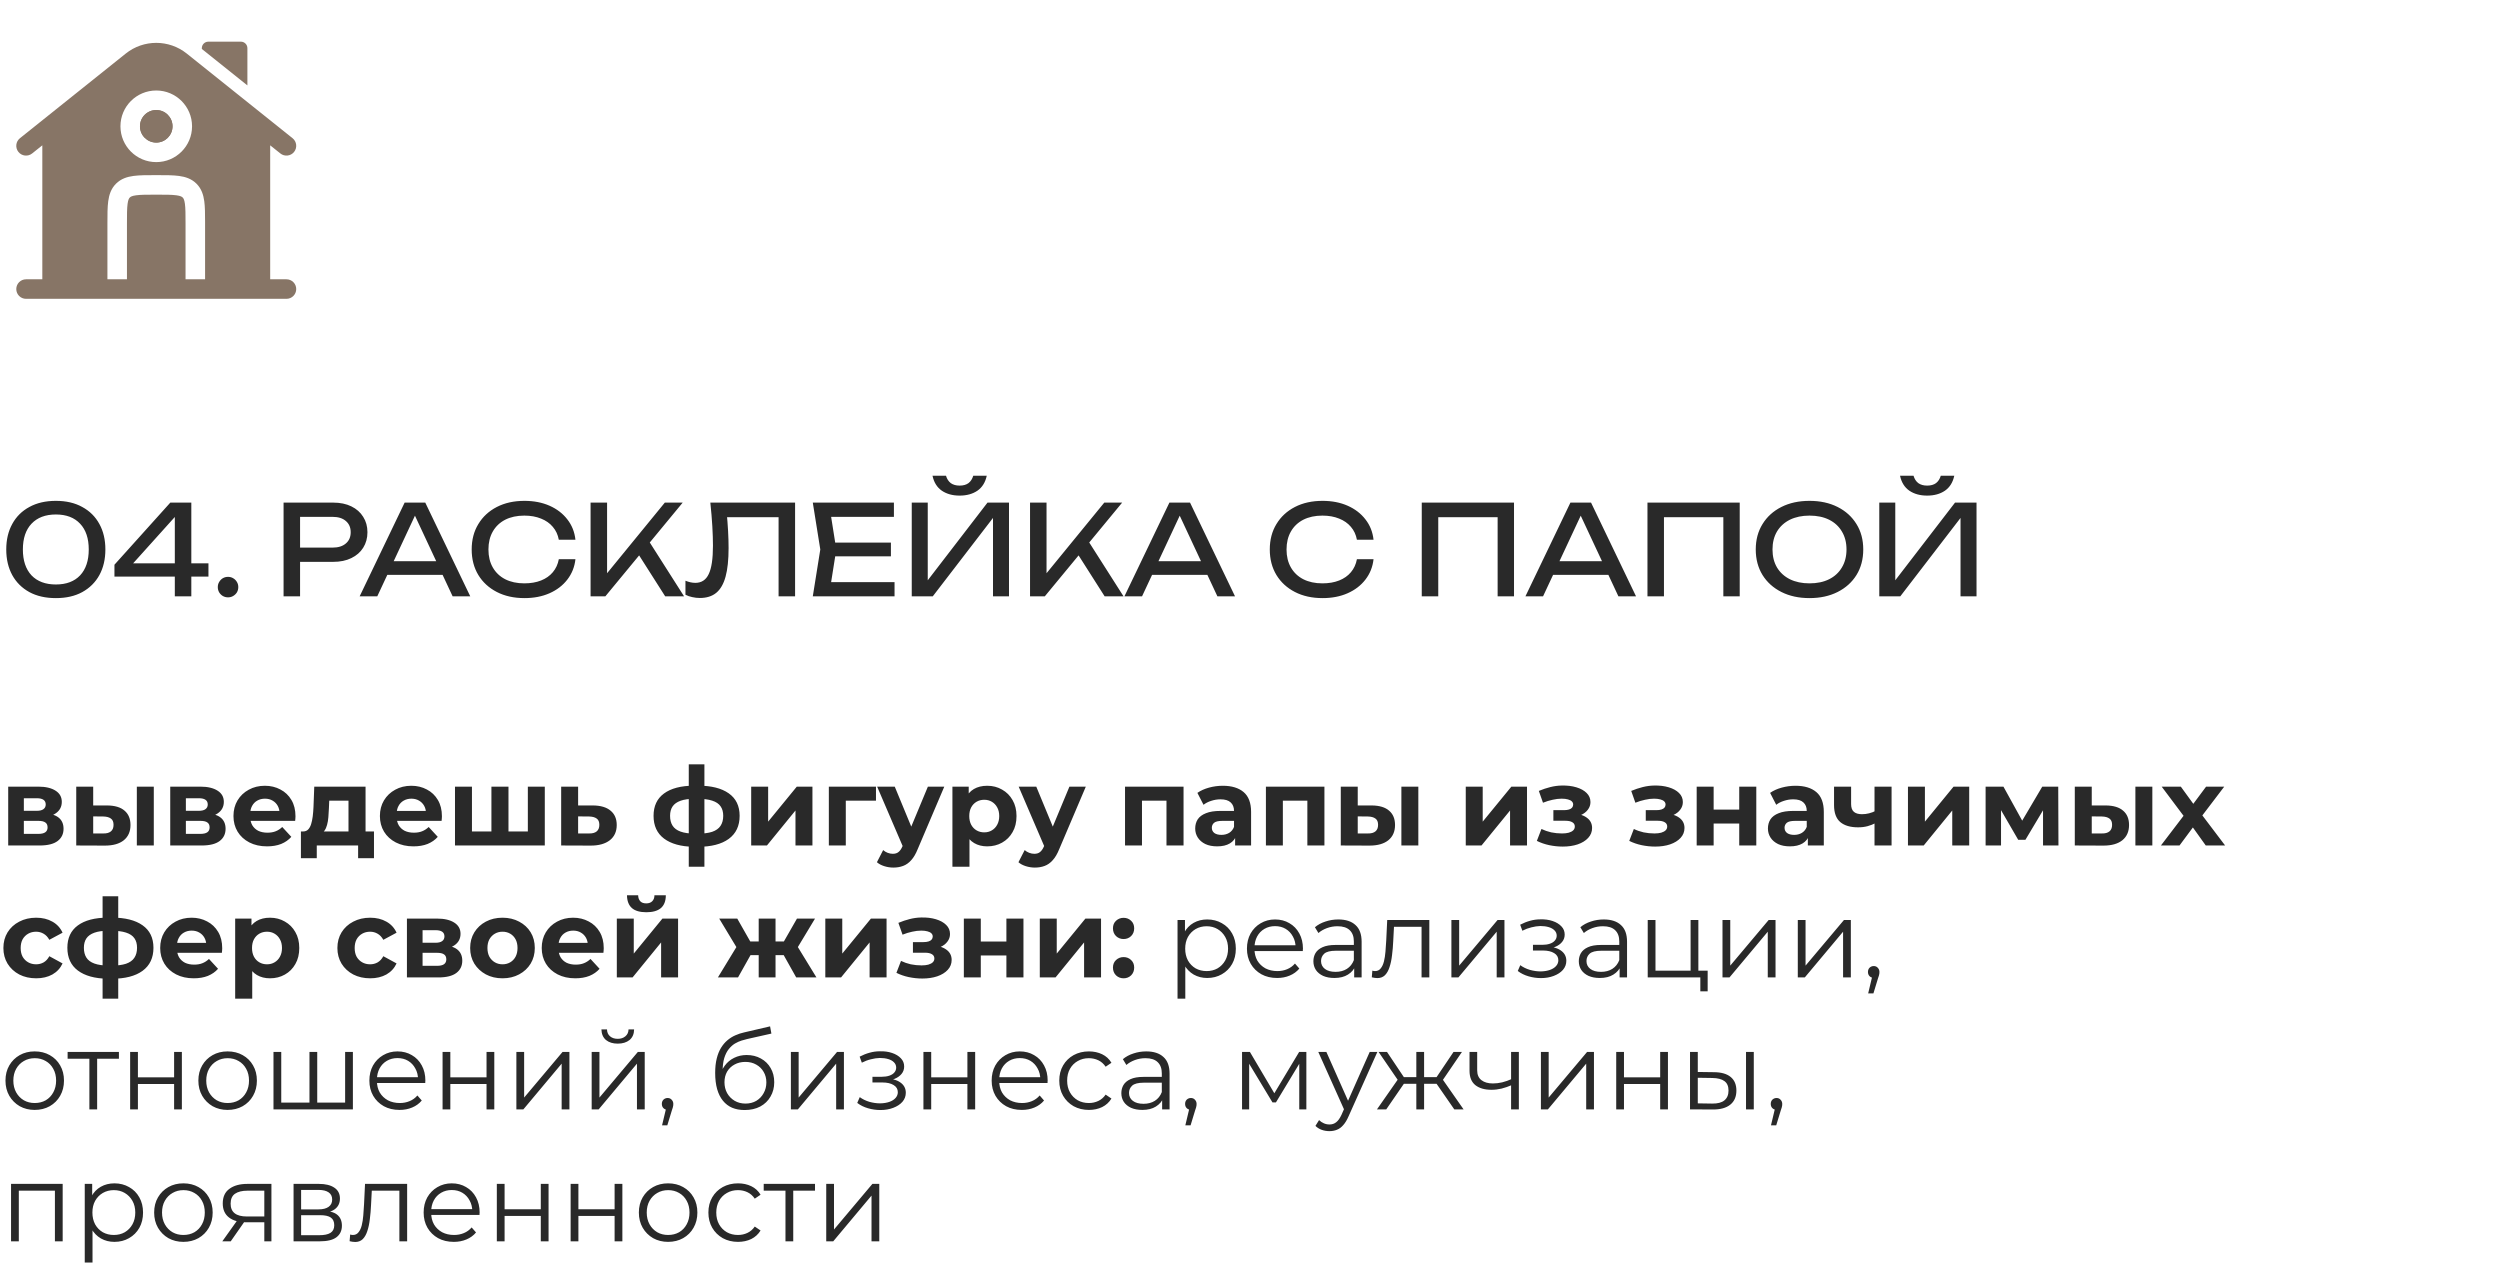 <?xml version="1.0" encoding="UTF-8"?> <svg xmlns="http://www.w3.org/2000/svg" width="360" height="183" viewBox="0 0 360 183" fill="none"><path d="M34.688 6H30C29.482 6 29.063 6.42 29.063 6.938V7.048L35.625 12.298V6.938C35.625 6.42 35.205 6 34.688 6Z" fill="#877566"></path><path fill-rule="evenodd" clip-rule="evenodd" d="M20.156 18.188C20.156 16.893 21.206 15.844 22.5 15.844C23.794 15.844 24.844 16.893 24.844 18.188C24.844 19.482 23.794 20.531 22.5 20.531C21.206 20.531 20.156 19.482 20.156 18.188Z" fill="#877566"></path><path fill-rule="evenodd" clip-rule="evenodd" d="M38.906 20.926L40.372 22.098C40.978 22.583 41.863 22.485 42.348 21.878C42.833 21.272 42.735 20.387 42.129 19.902L26.892 7.713C24.325 5.659 20.676 5.659 18.108 7.713L2.872 19.902C2.265 20.387 2.167 21.272 2.652 21.878C3.137 22.485 4.022 22.583 4.629 22.098L6.094 20.926V40.219H3.75C2.973 40.219 2.344 40.848 2.344 41.625C2.344 42.402 2.973 43.031 3.75 43.031H41.25C42.027 43.031 42.656 42.402 42.656 41.625C42.656 40.848 42.027 40.219 41.25 40.219H38.906V20.926ZM17.344 18.188C17.344 15.34 19.652 13.031 22.5 13.031C25.348 13.031 27.656 15.34 27.656 18.188C27.656 21.035 25.348 23.344 22.5 23.344C19.652 23.344 17.344 21.035 17.344 18.188ZM22.593 25.219C23.839 25.219 24.913 25.219 25.774 25.334C26.695 25.458 27.579 25.738 28.296 26.454C29.012 27.171 29.292 28.055 29.416 28.977C29.524 29.783 29.531 30.777 29.531 31.926C29.531 32.002 29.531 32.08 29.531 32.157L29.531 40.219H26.719V32.25C26.719 30.884 26.716 30.002 26.628 29.351C26.546 28.741 26.414 28.55 26.307 28.443C26.2 28.336 26.009 28.204 25.399 28.122C24.748 28.034 23.866 28.031 22.5 28.031C21.134 28.031 20.252 28.034 19.601 28.122C18.991 28.204 18.8 28.336 18.693 28.443C18.586 28.55 18.454 28.741 18.372 29.351C18.284 30.002 18.281 30.884 18.281 32.25V40.219H15.469L15.469 32.157C15.469 30.911 15.469 29.837 15.584 28.977C15.708 28.055 15.988 27.171 16.704 26.454C17.421 25.738 18.305 25.458 19.227 25.334C20.087 25.219 21.161 25.219 22.407 25.219H22.593Z" fill="#877566"></path><path fill-rule="evenodd" clip-rule="evenodd" d="M20.156 18.188C20.156 16.893 21.206 15.844 22.5 15.844C23.794 15.844 24.844 16.893 24.844 18.188C24.844 19.482 23.794 20.531 22.5 20.531C21.206 20.531 20.156 19.482 20.156 18.188Z" fill="#877566"></path><path d="M8.046 86.127C6.57 86.127 5.298 85.839 4.23 85.263C3.162 84.675 2.34 83.859 1.764 82.815C1.188 81.759 0.9 80.529 0.9 79.125C0.9 77.721 1.188 76.497 1.764 75.453C2.34 74.397 3.162 73.581 4.23 73.005C5.298 72.417 6.57 72.123 8.046 72.123C9.522 72.123 10.788 72.417 11.844 73.005C12.912 73.581 13.734 74.397 14.31 75.453C14.886 76.497 15.174 77.721 15.174 79.125C15.174 80.529 14.886 81.759 14.31 82.815C13.734 83.859 12.912 84.675 11.844 85.263C10.788 85.839 9.522 86.127 8.046 86.127ZM8.046 84.165C9.546 84.165 10.71 83.727 11.538 82.851C12.366 81.963 12.78 80.721 12.78 79.125C12.78 77.529 12.366 76.293 11.538 75.417C10.71 74.529 9.546 74.085 8.046 74.085C6.546 74.085 5.376 74.529 4.536 75.417C3.708 76.293 3.294 77.529 3.294 79.125C3.294 80.721 3.708 81.963 4.536 82.851C5.376 83.727 6.546 84.165 8.046 84.165ZM27.55 72.375V85.875H25.174V73.365H26.146L18.406 81.969L18.352 81.123H30.017V83.031H16.48V81.321L24.526 72.375H27.55ZM32.838 86.019C32.562 86.019 32.31 85.953 32.082 85.821C31.866 85.689 31.692 85.515 31.56 85.299C31.428 85.071 31.362 84.819 31.362 84.543C31.362 84.267 31.428 84.021 31.56 83.805C31.692 83.577 31.866 83.397 32.082 83.265C32.31 83.133 32.562 83.067 32.838 83.067C33.114 83.067 33.36 83.133 33.576 83.265C33.804 83.397 33.984 83.577 34.116 83.805C34.248 84.021 34.314 84.267 34.314 84.543C34.314 84.819 34.248 85.071 34.116 85.299C33.984 85.515 33.804 85.689 33.576 85.821C33.36 85.953 33.114 86.019 32.838 86.019ZM47.98 72.375C48.988 72.375 49.858 72.555 50.59 72.915C51.334 73.275 51.904 73.779 52.3 74.427C52.708 75.063 52.912 75.801 52.912 76.641C52.912 77.481 52.708 78.225 52.3 78.873C51.904 79.509 51.334 80.007 50.59 80.367C49.858 80.727 48.988 80.907 47.98 80.907H41.914V78.855H47.89C48.706 78.855 49.342 78.657 49.798 78.261C50.266 77.865 50.5 77.325 50.5 76.641C50.5 75.957 50.266 75.417 49.798 75.021C49.342 74.625 48.706 74.427 47.89 74.427H42.148L43.21 73.239V85.875H40.834V72.375H47.98ZM54.974 82.779V80.817H64.406V82.779H54.974ZM61.238 72.375L67.718 85.875H65.18L59.294 73.275H60.212L54.326 85.875H51.788L58.268 72.375H61.238ZM82.863 80.529C82.743 81.633 82.353 82.611 81.693 83.463C81.045 84.303 80.193 84.957 79.137 85.425C78.081 85.893 76.875 86.127 75.519 86.127C74.007 86.127 72.681 85.833 71.541 85.245C70.401 84.657 69.513 83.841 68.877 82.797C68.241 81.741 67.923 80.517 67.923 79.125C67.923 77.733 68.241 76.515 68.877 75.471C69.513 74.415 70.401 73.593 71.541 73.005C72.681 72.417 74.007 72.123 75.519 72.123C76.875 72.123 78.081 72.357 79.137 72.825C80.193 73.293 81.045 73.947 81.693 74.787C82.353 75.627 82.743 76.605 82.863 77.721H80.469C80.337 77.001 80.049 76.383 79.605 75.867C79.173 75.351 78.609 74.955 77.913 74.679C77.217 74.391 76.413 74.247 75.501 74.247C74.445 74.247 73.527 74.445 72.747 74.841C71.979 75.237 71.385 75.801 70.965 76.533C70.545 77.265 70.335 78.129 70.335 79.125C70.335 80.121 70.545 80.985 70.965 81.717C71.385 82.449 71.979 83.013 72.747 83.409C73.527 83.805 74.445 84.003 75.501 84.003C76.413 84.003 77.217 83.865 77.913 83.589C78.609 83.313 79.173 82.917 79.605 82.401C80.049 81.873 80.337 81.249 80.469 80.529H82.863ZM85.043 85.875V72.375H87.419V83.877L86.699 83.427L95.735 72.375H98.309L87.167 85.875H85.043ZM91.469 79.089L93.143 77.451L98.507 85.875H95.789L91.469 79.089ZM102.288 72.375H114.492V85.875H112.116V73.401L113.196 74.481H103.62L104.628 73.671C104.724 74.655 104.796 75.585 104.844 76.461C104.892 77.337 104.916 78.159 104.916 78.927C104.916 80.607 104.772 81.975 104.484 83.031C104.196 84.087 103.746 84.867 103.134 85.371C102.534 85.863 101.748 86.109 100.776 86.109C100.404 86.109 100.038 86.067 99.678 85.983C99.318 85.911 98.994 85.797 98.706 85.641V83.625C99.21 83.829 99.684 83.931 100.128 83.931C101.016 83.931 101.658 83.511 102.054 82.671C102.462 81.831 102.666 80.469 102.666 78.585C102.666 77.769 102.636 76.839 102.576 75.795C102.516 74.739 102.42 73.599 102.288 72.375ZM128.292 78.135V80.115H118.86V78.135H128.292ZM120.426 79.125L119.472 85.155L118.338 83.823H128.814V85.875H117.042L118.122 79.125L117.042 72.375H128.724V74.427H118.338L119.472 73.095L120.426 79.125ZM131.292 85.875V72.375H133.596V84.759L132.786 84.615L142.2 72.375H145.296V85.875H142.992V73.383L143.802 73.527L134.316 85.875H131.292ZM134.28 68.505H136.224C136.356 68.961 136.584 69.315 136.908 69.567C137.244 69.807 137.67 69.927 138.186 69.927C138.714 69.927 139.14 69.807 139.464 69.567C139.788 69.315 140.016 68.961 140.148 68.505H142.092C141.888 69.465 141.438 70.185 140.742 70.665C140.046 71.133 139.194 71.367 138.186 71.367C137.178 71.367 136.326 71.133 135.63 70.665C134.934 70.185 134.484 69.465 134.28 68.505ZM148.325 85.875V72.375H150.701V83.877L149.981 83.427L159.017 72.375H161.591L150.449 85.875H148.325ZM154.751 79.089L156.425 77.451L161.789 85.875H159.071L154.751 79.089ZM165.101 82.779V80.817H174.533V82.779H165.101ZM171.365 72.375L177.845 85.875H175.307L169.421 73.275H170.339L164.453 85.875H161.915L168.395 72.375H171.365ZM197.789 80.529C197.669 81.633 197.279 82.611 196.619 83.463C195.971 84.303 195.119 84.957 194.063 85.425C193.007 85.893 191.801 86.127 190.445 86.127C188.933 86.127 187.607 85.833 186.467 85.245C185.327 84.657 184.439 83.841 183.803 82.797C183.167 81.741 182.849 80.517 182.849 79.125C182.849 77.733 183.167 76.515 183.803 75.471C184.439 74.415 185.327 73.593 186.467 73.005C187.607 72.417 188.933 72.123 190.445 72.123C191.801 72.123 193.007 72.357 194.063 72.825C195.119 73.293 195.971 73.947 196.619 74.787C197.279 75.627 197.669 76.605 197.789 77.721H195.395C195.263 77.001 194.975 76.383 194.531 75.867C194.099 75.351 193.535 74.955 192.839 74.679C192.143 74.391 191.339 74.247 190.427 74.247C189.371 74.247 188.453 74.445 187.673 74.841C186.905 75.237 186.311 75.801 185.891 76.533C185.471 77.265 185.261 78.129 185.261 79.125C185.261 80.121 185.471 80.985 185.891 81.717C186.311 82.449 186.905 83.013 187.673 83.409C188.453 83.805 189.371 84.003 190.427 84.003C191.339 84.003 192.143 83.865 192.839 83.589C193.535 83.313 194.099 82.917 194.531 82.401C194.975 81.873 195.263 81.249 195.395 80.529H197.789ZM218.017 72.375V85.875H215.659V73.401L216.739 74.481H206.029L207.109 73.401V85.875H204.733V72.375H218.017ZM222.846 82.779V80.817H232.278V82.779H222.846ZM229.11 72.375L235.59 85.875H233.052L227.166 73.275H228.084L222.198 85.875H219.66L226.14 72.375H229.11ZM250.519 72.375V85.875H248.161V73.401L249.241 74.481H238.531L239.611 73.401V85.875H237.235V72.375H250.519ZM260.568 86.127C259.032 86.127 257.682 85.833 256.518 85.245C255.354 84.657 254.448 83.841 253.8 82.797C253.152 81.741 252.828 80.517 252.828 79.125C252.828 77.733 253.152 76.515 253.8 75.471C254.448 74.415 255.354 73.593 256.518 73.005C257.682 72.417 259.032 72.123 260.568 72.123C262.104 72.123 263.454 72.417 264.618 73.005C265.782 73.593 266.688 74.415 267.336 75.471C267.984 76.515 268.308 77.733 268.308 79.125C268.308 80.517 267.984 81.741 267.336 82.797C266.688 83.841 265.782 84.657 264.618 85.245C263.454 85.833 262.104 86.127 260.568 86.127ZM260.568 84.003C261.66 84.003 262.602 83.805 263.394 83.409C264.186 83.013 264.798 82.449 265.23 81.717C265.674 80.985 265.896 80.121 265.896 79.125C265.896 78.129 265.674 77.265 265.23 76.533C264.798 75.801 264.186 75.237 263.394 74.841C262.602 74.445 261.66 74.247 260.568 74.247C259.488 74.247 258.546 74.445 257.742 74.841C256.95 75.237 256.332 75.801 255.888 76.533C255.456 77.265 255.24 78.129 255.24 79.125C255.24 80.121 255.456 80.985 255.888 81.717C256.332 82.449 256.95 83.013 257.742 83.409C258.546 83.805 259.488 84.003 260.568 84.003ZM270.616 85.875V72.375H272.92V84.759L272.11 84.615L281.524 72.375H284.62V85.875H282.316V73.383L283.126 73.527L273.64 85.875H270.616ZM273.604 68.505H275.548C275.68 68.961 275.908 69.315 276.232 69.567C276.568 69.807 276.994 69.927 277.51 69.927C278.038 69.927 278.464 69.807 278.788 69.567C279.112 69.315 279.34 68.961 279.472 68.505H281.416C281.212 69.465 280.762 70.185 280.066 70.665C279.37 71.133 278.518 71.367 277.51 71.367C276.502 71.367 275.65 71.133 274.954 70.665C274.258 70.185 273.808 69.465 273.604 68.505Z" fill="#292929"></path><path d="M1.181 121.75V113.276H5.513C6.573 113.276 7.403 113.471 8.001 113.859C8.6 114.237 8.899 114.773 8.899 115.466C8.899 116.159 8.615 116.705 8.048 117.104C7.492 117.492 6.752 117.686 5.828 117.686L6.08 117.119C7.109 117.119 7.875 117.308 8.379 117.686C8.894 118.064 9.151 118.616 9.151 119.34C9.151 120.086 8.867 120.674 8.3 121.104C7.733 121.535 6.867 121.75 5.702 121.75H1.181ZM3.434 120.08H5.497C5.948 120.08 6.284 120.007 6.505 119.86C6.736 119.702 6.851 119.466 6.851 119.151C6.851 118.826 6.746 118.589 6.536 118.442C6.326 118.285 5.996 118.206 5.544 118.206H3.434V120.08ZM3.434 116.757H5.292C5.723 116.757 6.043 116.678 6.253 116.521C6.473 116.363 6.584 116.138 6.584 115.844C6.584 115.539 6.473 115.313 6.253 115.166C6.043 115.019 5.723 114.946 5.292 114.946H3.434V116.757ZM19.704 121.75V113.276H22.146V121.75H19.704ZM15.436 115.985C16.549 115.996 17.384 116.248 17.94 116.741C18.507 117.224 18.791 117.912 18.791 118.805C18.791 119.739 18.471 120.469 17.83 120.994C17.19 121.508 16.281 121.766 15.105 121.766L10.979 121.75V113.276H13.42V115.985H15.436ZM14.885 120.017C15.357 120.028 15.72 119.928 15.972 119.718C16.224 119.508 16.35 119.193 16.35 118.773C16.35 118.353 16.224 118.054 15.972 117.875C15.72 117.686 15.357 117.587 14.885 117.576L13.42 117.56V120.017H14.885ZM24.514 121.75V113.276H28.845C29.906 113.276 30.735 113.471 31.334 113.859C31.932 114.237 32.232 114.773 32.232 115.466C32.232 116.159 31.948 116.705 31.381 117.104C30.825 117.492 30.084 117.686 29.16 117.686L29.412 117.119C30.441 117.119 31.208 117.308 31.712 117.686C32.226 118.064 32.484 118.616 32.484 119.34C32.484 120.086 32.2 120.674 31.633 121.104C31.066 121.535 30.2 121.75 29.034 121.75H24.514ZM26.766 120.08H28.83C29.281 120.08 29.617 120.007 29.838 119.86C30.069 119.702 30.184 119.466 30.184 119.151C30.184 118.826 30.079 118.589 29.869 118.442C29.659 118.285 29.328 118.206 28.877 118.206H26.766V120.08ZM26.766 116.757H28.625C29.055 116.757 29.376 116.678 29.586 116.521C29.806 116.363 29.916 116.138 29.916 115.844C29.916 115.539 29.806 115.313 29.586 115.166C29.376 115.019 29.055 114.946 28.625 114.946H26.766V116.757ZM38.454 121.876C37.488 121.876 36.637 121.687 35.902 121.309C35.178 120.931 34.616 120.416 34.217 119.765C33.818 119.104 33.619 118.353 33.619 117.513C33.619 116.663 33.813 115.912 34.201 115.261C34.6 114.599 35.141 114.085 35.824 113.717C36.506 113.339 37.278 113.15 38.139 113.15C38.968 113.15 39.714 113.329 40.375 113.686C41.047 114.032 41.578 114.536 41.966 115.198C42.355 115.849 42.549 116.631 42.549 117.545C42.549 117.639 42.544 117.749 42.533 117.875C42.523 117.991 42.512 118.101 42.502 118.206H35.619V116.773H41.21L40.265 117.198C40.265 116.757 40.176 116.374 39.997 116.048C39.819 115.723 39.572 115.471 39.257 115.292C38.942 115.103 38.575 115.009 38.155 115.009C37.735 115.009 37.362 115.103 37.036 115.292C36.721 115.471 36.475 115.728 36.296 116.064C36.118 116.39 36.028 116.778 36.028 117.23V117.608C36.028 118.07 36.128 118.479 36.328 118.836C36.538 119.183 36.826 119.45 37.194 119.639C37.572 119.818 38.013 119.907 38.517 119.907C38.968 119.907 39.362 119.839 39.698 119.702C40.045 119.566 40.36 119.361 40.643 119.088L41.95 120.506C41.562 120.947 41.074 121.288 40.486 121.529C39.898 121.761 39.22 121.876 38.454 121.876ZM50.183 120.647V115.292H47.411L47.364 116.379C47.343 116.831 47.316 117.261 47.285 117.671C47.253 118.08 47.19 118.453 47.096 118.789C47.012 119.114 46.886 119.393 46.718 119.624C46.55 119.844 46.324 119.996 46.041 120.08L43.615 119.734C43.92 119.734 44.166 119.645 44.355 119.466C44.544 119.277 44.691 119.02 44.796 118.694C44.901 118.358 44.98 117.98 45.033 117.56C45.085 117.13 45.122 116.678 45.143 116.206L45.253 113.276H52.64V120.647H50.183ZM43.332 123.577V119.734H53.853V123.577H51.569V121.75H45.615V123.577H43.332ZM59.541 121.876C58.575 121.876 57.725 121.687 56.99 121.309C56.265 120.931 55.703 120.416 55.304 119.765C54.905 119.104 54.706 118.353 54.706 117.513C54.706 116.663 54.9 115.912 55.289 115.261C55.688 114.599 56.228 114.085 56.911 113.717C57.593 113.339 58.365 113.15 59.226 113.15C60.056 113.15 60.801 113.329 61.463 113.686C62.135 114.032 62.665 114.536 63.053 115.198C63.442 115.849 63.636 116.631 63.636 117.545C63.636 117.639 63.631 117.749 63.62 117.875C63.61 117.991 63.599 118.101 63.589 118.206H56.706V116.773H62.297L61.352 117.198C61.352 116.757 61.263 116.374 61.085 116.048C60.906 115.723 60.659 115.471 60.344 115.292C60.029 115.103 59.662 115.009 59.242 115.009C58.822 115.009 58.449 115.103 58.124 115.292C57.809 115.471 57.562 115.728 57.383 116.064C57.205 116.39 57.116 116.778 57.116 117.23V117.608C57.116 118.07 57.215 118.479 57.415 118.836C57.625 119.183 57.914 119.45 58.281 119.639C58.659 119.818 59.1 119.907 59.604 119.907C60.056 119.907 60.449 119.839 60.785 119.702C61.132 119.566 61.447 119.361 61.73 119.088L63.038 120.506C62.649 120.947 62.161 121.288 61.573 121.529C60.985 121.761 60.308 121.876 59.541 121.876ZM71.3 119.734L70.764 120.301V113.276H73.221V120.301L72.654 119.734H76.56L76.009 120.301V113.276H78.45V121.75H65.519V113.276H67.961V120.301L67.409 119.734H71.3ZM85.391 115.985C86.504 115.996 87.35 116.248 87.927 116.741C88.515 117.224 88.809 117.912 88.809 118.805C88.809 119.739 88.478 120.469 87.817 120.994C87.155 121.508 86.237 121.766 85.061 121.766L80.808 121.75V113.276H83.249V115.985H85.391ZM84.84 120.017C85.313 120.028 85.675 119.928 85.927 119.718C86.179 119.508 86.305 119.193 86.305 118.773C86.305 118.353 86.179 118.054 85.927 117.875C85.675 117.686 85.313 117.587 84.84 117.576L83.249 117.56V120.017H84.84ZM100.506 121.939C100.485 121.939 100.427 121.939 100.333 121.939C100.238 121.939 100.149 121.939 100.065 121.939C99.981 121.939 99.924 121.939 99.892 121.939C98.055 121.908 96.632 121.514 95.624 120.758C94.616 120.002 94.112 118.91 94.112 117.482C94.112 116.075 94.611 115.004 95.608 114.269C96.616 113.523 98.06 113.145 99.939 113.135C99.96 113.135 100.013 113.135 100.097 113.135C100.191 113.135 100.28 113.135 100.364 113.135C100.448 113.135 100.501 113.135 100.522 113.135C102.422 113.135 103.892 113.502 104.932 114.237C105.982 114.972 106.507 116.054 106.507 117.482C106.507 118.931 105.982 120.038 104.932 120.805C103.892 121.561 102.417 121.939 100.506 121.939ZM100.427 120.049C101.299 120.049 102.008 119.96 102.554 119.781C103.1 119.592 103.499 119.309 103.751 118.931C104.013 118.542 104.144 118.059 104.144 117.482C104.144 116.925 104.018 116.468 103.766 116.111C103.514 115.744 103.11 115.471 102.554 115.292C102.008 115.114 101.299 115.025 100.427 115.025C100.396 115.025 100.333 115.025 100.238 115.025C100.144 115.025 100.081 115.025 100.049 115.025C99.21 115.025 98.527 115.119 98.002 115.308C97.477 115.497 97.094 115.77 96.852 116.127C96.611 116.484 96.49 116.936 96.49 117.482C96.49 118.049 96.611 118.521 96.852 118.899C97.094 119.277 97.477 119.561 98.002 119.75C98.527 119.939 99.21 120.038 100.049 120.049C100.081 120.049 100.144 120.049 100.238 120.049C100.333 120.049 100.396 120.049 100.427 120.049ZM99.183 124.806V110.063H101.435V124.806H99.183ZM108.171 121.75V113.276H110.612V118.316L114.738 113.276H116.991V121.75H114.549V116.71L110.439 121.75H108.171ZM119.353 121.75V113.276H126.141V115.292H121.243L121.794 114.757V121.75H119.353ZM128.639 124.932C128.198 124.932 127.762 124.863 127.332 124.727C126.901 124.59 126.549 124.401 126.276 124.16L127.174 122.412C127.363 122.58 127.578 122.711 127.82 122.805C128.072 122.9 128.319 122.947 128.56 122.947C128.907 122.947 129.18 122.863 129.379 122.695C129.589 122.538 129.778 122.27 129.946 121.892L130.387 120.852L130.576 120.584L133.616 113.276H135.978L132.151 122.27C131.878 122.952 131.563 123.488 131.206 123.876C130.86 124.265 130.471 124.538 130.041 124.695C129.621 124.853 129.153 124.932 128.639 124.932ZM130.088 122.081L126.308 113.276H128.844L131.773 120.364L130.088 122.081ZM142.156 121.876C141.442 121.876 140.818 121.718 140.282 121.403C139.747 121.088 139.327 120.611 139.022 119.97C138.728 119.319 138.581 118.5 138.581 117.513C138.581 116.516 138.723 115.697 139.006 115.056C139.29 114.416 139.699 113.938 140.235 113.623C140.77 113.308 141.411 113.15 142.156 113.15C142.954 113.15 143.668 113.334 144.298 113.702C144.939 114.059 145.443 114.563 145.81 115.214C146.188 115.865 146.377 116.631 146.377 117.513C146.377 118.406 146.188 119.177 145.81 119.828C145.443 120.479 144.939 120.983 144.298 121.34C143.668 121.697 142.954 121.876 142.156 121.876ZM137.148 124.806V113.276H139.495V115.009L139.447 117.529L139.605 120.033V124.806H137.148ZM141.731 119.86C142.141 119.86 142.503 119.765 142.818 119.576C143.143 119.387 143.401 119.12 143.59 118.773C143.789 118.416 143.889 117.996 143.889 117.513C143.889 117.02 143.789 116.6 143.59 116.253C143.401 115.907 143.143 115.639 142.818 115.45C142.503 115.261 142.141 115.166 141.731 115.166C141.322 115.166 140.954 115.261 140.629 115.45C140.303 115.639 140.046 115.907 139.857 116.253C139.668 116.6 139.573 117.02 139.573 117.513C139.573 117.996 139.668 118.416 139.857 118.773C140.046 119.12 140.303 119.387 140.629 119.576C140.954 119.765 141.322 119.86 141.731 119.86ZM149.019 124.932C148.578 124.932 148.142 124.863 147.711 124.727C147.281 124.59 146.929 124.401 146.656 124.16L147.554 122.412C147.743 122.58 147.958 122.711 148.2 122.805C148.452 122.9 148.698 122.947 148.94 122.947C149.286 122.947 149.559 122.863 149.759 122.695C149.969 122.538 150.158 122.27 150.326 121.892L150.767 120.852L150.956 120.584L153.996 113.276H156.358L152.531 122.27C152.258 122.952 151.943 123.488 151.586 123.876C151.239 124.265 150.851 124.538 150.42 124.695C150 124.853 149.533 124.932 149.019 124.932ZM150.468 122.081L146.688 113.276H149.223L152.153 120.364L150.468 122.081ZM162.004 121.75V113.276H170.43V121.75H167.973V114.741L168.524 115.292H163.894L164.445 114.741V121.75H162.004ZM177.857 121.75V120.096L177.7 119.734V116.773C177.7 116.248 177.537 115.838 177.212 115.544C176.897 115.25 176.408 115.103 175.747 115.103C175.295 115.103 174.849 115.177 174.408 115.324C173.978 115.46 173.61 115.649 173.306 115.891L172.424 114.174C172.886 113.849 173.442 113.597 174.093 113.418C174.744 113.24 175.406 113.15 176.078 113.15C177.369 113.15 178.372 113.455 179.086 114.064C179.8 114.673 180.157 115.623 180.157 116.915V121.75H177.857ZM175.274 121.876C174.613 121.876 174.046 121.766 173.573 121.545C173.101 121.314 172.739 121.004 172.487 120.616C172.235 120.227 172.109 119.792 172.109 119.309C172.109 118.805 172.229 118.364 172.471 117.986C172.723 117.608 173.117 117.314 173.652 117.104C174.188 116.883 174.886 116.773 175.747 116.773H177.999V118.206H176.015C175.437 118.206 175.038 118.301 174.818 118.49C174.608 118.679 174.503 118.915 174.503 119.198C174.503 119.513 174.623 119.765 174.865 119.954C175.117 120.133 175.458 120.222 175.889 120.222C176.298 120.222 176.666 120.128 176.991 119.939C177.317 119.739 177.553 119.45 177.7 119.072L178.078 120.206C177.899 120.752 177.574 121.167 177.101 121.451C176.629 121.734 176.02 121.876 175.274 121.876ZM182.291 121.75V113.276H190.717V121.75H188.26V114.741L188.812 115.292H184.181L184.732 114.741V121.75H182.291ZM201.799 121.75V113.276H204.24V121.75H201.799ZM197.53 115.985C198.643 115.996 199.478 116.248 200.035 116.741C200.602 117.224 200.885 117.912 200.885 118.805C200.885 119.739 200.565 120.469 199.924 120.994C199.284 121.508 198.376 121.766 197.2 121.766L193.073 121.75V113.276H195.514V115.985H197.53ZM196.979 120.017C197.452 120.028 197.814 119.928 198.066 119.718C198.318 119.508 198.444 119.193 198.444 118.773C198.444 118.353 198.318 118.054 198.066 117.875C197.814 117.686 197.452 117.587 196.979 117.576L195.514 117.56V120.017H196.979ZM211.069 121.75V113.276H213.51V118.316L217.637 113.276H219.889V121.75H217.448V116.71L213.337 121.75H211.069ZM225.04 121.908C224.389 121.908 223.738 121.839 223.087 121.703C222.447 121.566 221.854 121.361 221.308 121.088L221.969 119.372C222.4 119.582 222.867 119.744 223.371 119.86C223.885 119.965 224.405 120.017 224.93 120.017C225.308 120.017 225.634 119.981 225.907 119.907C226.19 119.823 226.405 119.708 226.552 119.561C226.699 119.414 226.773 119.235 226.773 119.025C226.773 118.752 226.657 118.547 226.426 118.411C226.195 118.264 225.859 118.19 225.418 118.19H223.686V116.663H225.214C225.497 116.663 225.739 116.631 225.938 116.568C226.138 116.505 226.285 116.416 226.379 116.3C226.484 116.174 226.537 116.027 226.537 115.859C226.537 115.681 226.474 115.529 226.348 115.403C226.222 115.277 226.038 115.182 225.796 115.119C225.555 115.046 225.25 115.009 224.883 115.009C224.463 115.009 224.027 115.061 223.576 115.166C223.124 115.261 222.662 115.403 222.19 115.592L221.591 113.891C222.148 113.66 222.699 113.476 223.245 113.339C223.791 113.203 224.332 113.129 224.867 113.119C225.655 113.098 226.363 113.182 226.993 113.371C227.623 113.56 228.117 113.833 228.474 114.19C228.841 114.547 229.025 114.983 229.025 115.497C229.025 115.907 228.899 116.274 228.647 116.6C228.406 116.925 228.07 117.182 227.639 117.371C227.209 117.55 226.726 117.639 226.19 117.639L226.253 117.151C227.188 117.151 227.923 117.34 228.458 117.718C228.994 118.085 229.261 118.589 229.261 119.23C229.261 119.776 229.072 120.254 228.694 120.663C228.327 121.062 227.823 121.372 227.182 121.592C226.552 121.803 225.838 121.908 225.04 121.908ZM238.345 121.908C237.694 121.908 237.043 121.839 236.392 121.703C235.751 121.566 235.158 121.361 234.612 121.088L235.274 119.372C235.704 119.582 236.171 119.744 236.675 119.86C237.19 119.965 237.71 120.017 238.235 120.017C238.613 120.017 238.938 119.981 239.211 119.907C239.495 119.823 239.71 119.708 239.857 119.561C240.004 119.414 240.077 119.235 240.077 119.025C240.077 118.752 239.962 118.547 239.731 118.411C239.5 118.264 239.164 118.19 238.723 118.19H236.99V116.663H238.518C238.802 116.663 239.043 116.631 239.243 116.568C239.442 116.505 239.589 116.416 239.684 116.3C239.789 116.174 239.841 116.027 239.841 115.859C239.841 115.681 239.778 115.529 239.652 115.403C239.526 115.277 239.342 115.182 239.101 115.119C238.859 115.046 238.555 115.009 238.187 115.009C237.767 115.009 237.332 115.061 236.88 115.166C236.429 115.261 235.967 115.403 235.494 115.592L234.896 113.891C235.452 113.66 236.003 113.476 236.549 113.339C237.095 113.203 237.636 113.129 238.172 113.119C238.959 113.098 239.668 113.182 240.298 113.371C240.928 113.56 241.421 113.833 241.778 114.19C242.146 114.547 242.33 114.983 242.33 115.497C242.33 115.907 242.204 116.274 241.952 116.6C241.71 116.925 241.374 117.182 240.944 117.371C240.513 117.55 240.03 117.639 239.495 117.639L239.558 117.151C240.492 117.151 241.227 117.34 241.763 117.718C242.298 118.085 242.566 118.589 242.566 119.23C242.566 119.776 242.377 120.254 241.999 120.663C241.631 121.062 241.127 121.372 240.487 121.592C239.857 121.803 239.143 121.908 238.345 121.908ZM244.322 121.75V113.276H246.764V116.584H250.449V113.276H252.906V121.75H250.449V118.584H246.764V121.75H244.322ZM260.33 121.75V120.096L260.172 119.734V116.773C260.172 116.248 260.009 115.838 259.684 115.544C259.369 115.25 258.881 115.103 258.219 115.103C257.768 115.103 257.321 115.177 256.88 115.324C256.45 115.46 256.082 115.649 255.778 115.891L254.896 114.174C255.358 113.849 255.914 113.597 256.565 113.418C257.216 113.24 257.878 113.15 258.55 113.15C259.841 113.15 260.844 113.455 261.558 114.064C262.272 114.673 262.629 115.623 262.629 116.915V121.75H260.33ZM257.747 121.876C257.085 121.876 256.518 121.766 256.046 121.545C255.573 121.314 255.211 121.004 254.959 120.616C254.707 120.227 254.581 119.792 254.581 119.309C254.581 118.805 254.702 118.364 254.943 117.986C255.195 117.608 255.589 117.314 256.124 117.104C256.66 116.883 257.358 116.773 258.219 116.773H260.471V118.206H258.487C257.909 118.206 257.51 118.301 257.29 118.49C257.08 118.679 256.975 118.915 256.975 119.198C256.975 119.513 257.096 119.765 257.337 119.954C257.589 120.133 257.93 120.222 258.361 120.222C258.77 120.222 259.138 120.128 259.463 119.939C259.789 119.739 260.025 119.45 260.172 119.072L260.55 120.206C260.372 120.752 260.046 121.167 259.574 121.451C259.101 121.734 258.492 121.876 257.747 121.876ZM270.103 118.505C269.756 118.694 269.373 118.847 268.953 118.962C268.533 119.078 268.071 119.135 267.567 119.135C266.454 119.135 265.598 118.883 265 118.379C264.401 117.865 264.102 117.051 264.102 115.938V113.276H266.559V115.781C266.559 116.306 266.696 116.684 266.969 116.915C267.242 117.135 267.625 117.245 268.118 117.245C268.475 117.245 268.817 117.203 269.142 117.119C269.478 117.035 269.798 116.915 270.103 116.757V118.505ZM269.93 121.75V113.276H272.387V121.75H269.93ZM274.746 121.75V113.276H277.187V118.316L281.313 113.276H283.566V121.75H281.124V116.71L277.014 121.75H274.746ZM285.928 121.75V113.276H288.495L291.692 119.072H290.668L294.086 113.276H296.386L296.417 121.75H294.196V115.796L294.574 116.048L291.661 120.931H290.621L287.692 115.875L288.148 115.765V121.75H285.928ZM307.496 121.75V113.276H309.937V121.75H307.496ZM303.228 115.985C304.341 115.996 305.176 116.248 305.732 116.741C306.299 117.224 306.583 117.912 306.583 118.805C306.583 119.739 306.262 120.469 305.622 120.994C304.981 121.508 304.073 121.766 302.897 121.766L298.771 121.75V113.276H301.212V115.985H303.228ZM302.677 120.017C303.149 120.028 303.511 119.928 303.763 119.718C304.015 119.508 304.141 119.193 304.141 118.773C304.141 118.353 304.015 118.054 303.763 117.875C303.511 117.686 303.149 117.587 302.677 117.576L301.212 117.56V120.017H302.677ZM311.172 121.75L314.968 116.773L314.92 118.127L311.282 113.276H314.038L316.338 116.442L315.298 116.474L317.677 113.276H320.291L316.637 118.08V116.757L320.417 121.75H317.629L315.22 118.379L316.243 118.521L313.849 121.75H311.172ZM5.213 140.876C4.3 140.876 3.486 140.692 2.772 140.325C2.058 139.947 1.496 139.427 1.087 138.765C0.688 138.104 0.488 137.353 0.488 136.513C0.488 135.663 0.688 134.912 1.087 134.261C1.496 133.599 2.058 133.085 2.772 132.717C3.486 132.339 4.3 132.15 5.213 132.15C6.106 132.15 6.883 132.339 7.544 132.717C8.206 133.085 8.694 133.615 9.009 134.308L7.103 135.332C6.883 134.933 6.605 134.639 6.269 134.45C5.943 134.261 5.586 134.166 5.198 134.166C4.778 134.166 4.4 134.261 4.064 134.45C3.728 134.639 3.46 134.907 3.26 135.253C3.071 135.6 2.977 136.02 2.977 136.513C2.977 137.007 3.071 137.427 3.26 137.773C3.46 138.12 3.728 138.387 4.064 138.576C4.4 138.765 4.778 138.86 5.198 138.86C5.586 138.86 5.943 138.771 6.269 138.592C6.605 138.403 6.883 138.104 7.103 137.694L9.009 138.734C8.694 139.416 8.206 139.947 7.544 140.325C6.883 140.692 6.106 140.876 5.213 140.876ZM16.096 140.939C16.075 140.939 16.017 140.939 15.923 140.939C15.828 140.939 15.739 140.939 15.655 140.939C15.571 140.939 15.513 140.939 15.482 140.939C13.644 140.908 12.221 140.514 11.213 139.758C10.205 139.002 9.701 137.91 9.701 136.482C9.701 135.075 10.2 134.004 11.198 133.269C12.206 132.523 13.649 132.145 15.529 132.135C15.55 132.135 15.602 132.135 15.686 132.135C15.781 132.135 15.87 132.135 15.954 132.135C16.038 132.135 16.091 132.135 16.112 132.135C18.012 132.135 19.482 132.502 20.522 133.237C21.572 133.972 22.097 135.054 22.097 136.482C22.097 137.931 21.572 139.038 20.522 139.805C19.482 140.561 18.007 140.939 16.096 140.939ZM16.017 139.049C16.889 139.049 17.597 138.96 18.143 138.781C18.689 138.592 19.088 138.309 19.34 137.931C19.603 137.542 19.734 137.059 19.734 136.482C19.734 135.925 19.608 135.468 19.356 135.111C19.104 134.744 18.7 134.471 18.143 134.292C17.597 134.114 16.889 134.025 16.017 134.025C15.986 134.025 15.923 134.025 15.828 134.025C15.734 134.025 15.671 134.025 15.639 134.025C14.799 134.025 14.117 134.119 13.592 134.308C13.067 134.497 12.683 134.77 12.442 135.127C12.2 135.484 12.08 135.936 12.08 136.482C12.08 137.049 12.2 137.521 12.442 137.899C12.683 138.277 13.067 138.561 13.592 138.75C14.117 138.939 14.799 139.038 15.639 139.049C15.671 139.049 15.734 139.049 15.828 139.049C15.923 139.049 15.986 139.049 16.017 139.049ZM14.773 143.806V129.063H17.025V143.806H14.773ZM27.903 140.876C26.937 140.876 26.086 140.687 25.351 140.309C24.627 139.931 24.065 139.416 23.666 138.765C23.267 138.104 23.067 137.353 23.067 136.513C23.067 135.663 23.262 134.912 23.65 134.261C24.049 133.599 24.59 133.085 25.272 132.717C25.955 132.339 26.727 132.15 27.588 132.15C28.417 132.15 29.163 132.329 29.824 132.686C30.496 133.032 31.026 133.536 31.415 134.198C31.803 134.849 31.998 135.631 31.998 136.545C31.998 136.639 31.992 136.749 31.982 136.875C31.971 136.991 31.961 137.101 31.95 137.206H25.068V135.773H30.659L29.714 136.198C29.714 135.757 29.625 135.374 29.446 135.048C29.268 134.723 29.021 134.471 28.706 134.292C28.391 134.103 28.023 134.009 27.603 134.009C27.183 134.009 26.811 134.103 26.485 134.292C26.17 134.471 25.923 134.728 25.745 135.064C25.566 135.39 25.477 135.778 25.477 136.23V136.608C25.477 137.07 25.577 137.479 25.776 137.836C25.986 138.183 26.275 138.45 26.643 138.639C27.021 138.818 27.462 138.907 27.966 138.907C28.417 138.907 28.811 138.839 29.147 138.702C29.493 138.566 29.808 138.361 30.092 138.088L31.399 139.506C31.011 139.947 30.522 140.288 29.934 140.529C29.346 140.761 28.669 140.876 27.903 140.876ZM38.874 140.876C38.16 140.876 37.535 140.718 36.999 140.403C36.464 140.088 36.044 139.611 35.739 138.97C35.446 138.319 35.298 137.5 35.298 136.513C35.298 135.516 35.44 134.697 35.724 134.056C36.007 133.416 36.417 132.938 36.952 132.623C37.488 132.308 38.128 132.15 38.874 132.15C39.672 132.15 40.386 132.334 41.016 132.702C41.656 133.059 42.16 133.563 42.528 134.214C42.906 134.865 43.095 135.631 43.095 136.513C43.095 137.406 42.906 138.177 42.528 138.828C42.16 139.479 41.656 139.983 41.016 140.34C40.386 140.697 39.672 140.876 38.874 140.876ZM33.865 143.806V132.276H36.212V134.009L36.165 136.529L36.322 139.033V143.806H33.865ZM38.449 138.86C38.858 138.86 39.22 138.765 39.535 138.576C39.861 138.387 40.118 138.12 40.307 137.773C40.507 137.416 40.606 136.996 40.606 136.513C40.606 136.02 40.507 135.6 40.307 135.253C40.118 134.907 39.861 134.639 39.535 134.45C39.22 134.261 38.858 134.166 38.449 134.166C38.039 134.166 37.672 134.261 37.346 134.45C37.02 134.639 36.763 134.907 36.574 135.253C36.385 135.6 36.291 136.02 36.291 136.513C36.291 136.996 36.385 137.416 36.574 137.773C36.763 138.12 37.02 138.387 37.346 138.576C37.672 138.765 38.039 138.86 38.449 138.86ZM53.309 140.876C52.396 140.876 51.582 140.692 50.868 140.325C50.154 139.947 49.592 139.427 49.183 138.765C48.784 138.104 48.584 137.353 48.584 136.513C48.584 135.663 48.784 134.912 49.183 134.261C49.592 133.599 50.154 133.085 50.868 132.717C51.582 132.339 52.396 132.15 53.309 132.15C54.202 132.15 54.979 132.339 55.64 132.717C56.302 133.085 56.79 133.615 57.105 134.308L55.199 135.332C54.979 134.933 54.7 134.639 54.364 134.45C54.039 134.261 53.682 134.166 53.294 134.166C52.873 134.166 52.495 134.261 52.16 134.45C51.824 134.639 51.556 134.907 51.356 135.253C51.167 135.6 51.073 136.02 51.073 136.513C51.073 137.007 51.167 137.427 51.356 137.773C51.556 138.12 51.824 138.387 52.16 138.576C52.495 138.765 52.873 138.86 53.294 138.86C53.682 138.86 54.039 138.771 54.364 138.592C54.7 138.403 54.979 138.104 55.199 137.694L57.105 138.734C56.79 139.416 56.302 139.947 55.64 140.325C54.979 140.692 54.202 140.876 53.309 140.876ZM58.598 140.75V132.276H62.929C63.99 132.276 64.819 132.471 65.418 132.859C66.016 133.237 66.316 133.773 66.316 134.466C66.316 135.159 66.032 135.705 65.465 136.104C64.909 136.492 64.168 136.686 63.244 136.686L63.496 136.119C64.525 136.119 65.292 136.308 65.796 136.686C66.31 137.064 66.568 137.616 66.568 138.34C66.568 139.086 66.284 139.674 65.717 140.104C65.15 140.535 64.284 140.75 63.118 140.75H58.598ZM60.85 139.08H62.914C63.365 139.08 63.701 139.007 63.922 138.86C64.153 138.702 64.268 138.466 64.268 138.151C64.268 137.826 64.163 137.589 63.953 137.442C63.743 137.285 63.412 137.206 62.961 137.206H60.85V139.08ZM60.85 135.757H62.709C63.139 135.757 63.46 135.678 63.67 135.521C63.89 135.363 64 135.138 64 134.844C64 134.539 63.89 134.313 63.67 134.166C63.46 134.019 63.139 133.946 62.709 133.946H60.85V135.757ZM72.365 140.876C71.462 140.876 70.659 140.687 69.955 140.309C69.262 139.931 68.711 139.416 68.301 138.765C67.902 138.104 67.703 137.353 67.703 136.513C67.703 135.663 67.902 134.912 68.301 134.261C68.711 133.599 69.262 133.085 69.955 132.717C70.659 132.339 71.462 132.15 72.365 132.15C73.257 132.15 74.055 132.339 74.759 132.717C75.462 133.085 76.013 133.594 76.412 134.245C76.811 134.896 77.011 135.652 77.011 136.513C77.011 137.353 76.811 138.104 76.412 138.765C76.013 139.416 75.462 139.931 74.759 140.309C74.055 140.687 73.257 140.876 72.365 140.876ZM72.365 138.86C72.774 138.86 73.142 138.765 73.467 138.576C73.793 138.387 74.05 138.12 74.239 137.773C74.428 137.416 74.522 136.996 74.522 136.513C74.522 136.02 74.428 135.6 74.239 135.253C74.05 134.907 73.793 134.639 73.467 134.45C73.142 134.261 72.774 134.166 72.365 134.166C71.955 134.166 71.588 134.261 71.262 134.45C70.937 134.639 70.674 134.907 70.475 135.253C70.286 135.6 70.191 136.02 70.191 136.513C70.191 136.996 70.286 137.416 70.475 137.773C70.674 138.12 70.937 138.387 71.262 138.576C71.588 138.765 71.955 138.86 72.365 138.86ZM82.843 140.876C81.877 140.876 81.027 140.687 80.292 140.309C79.567 139.931 79.005 139.416 78.606 138.765C78.207 138.104 78.008 137.353 78.008 136.513C78.008 135.663 78.202 134.912 78.591 134.261C78.99 133.599 79.53 133.085 80.213 132.717C80.895 132.339 81.667 132.15 82.528 132.15C83.358 132.15 84.103 132.329 84.765 132.686C85.437 133.032 85.967 133.536 86.355 134.198C86.744 134.849 86.938 135.631 86.938 136.545C86.938 136.639 86.933 136.749 86.922 136.875C86.912 136.991 86.901 137.101 86.891 137.206H80.008V135.773H85.599L84.654 136.198C84.654 135.757 84.565 135.374 84.387 135.048C84.208 134.723 83.961 134.471 83.646 134.292C83.331 134.103 82.964 134.009 82.544 134.009C82.124 134.009 81.751 134.103 81.426 134.292C81.111 134.471 80.864 134.728 80.685 135.064C80.507 135.39 80.418 135.778 80.418 136.23V136.608C80.418 137.07 80.517 137.479 80.717 137.836C80.927 138.183 81.216 138.45 81.583 138.639C81.961 138.818 82.402 138.907 82.906 138.907C83.358 138.907 83.751 138.839 84.087 138.702C84.434 138.566 84.749 138.361 85.032 138.088L86.34 139.506C85.951 139.947 85.463 140.288 84.875 140.529C84.287 140.761 83.61 140.876 82.843 140.876ZM88.822 140.75V132.276H91.263V137.316L95.389 132.276H97.642V140.75H95.2V135.71L91.09 140.75H88.822ZM93.074 131.363C92.15 131.363 91.457 131.163 90.995 130.764C90.533 130.355 90.297 129.741 90.286 128.922H91.893C91.903 129.279 92.003 129.562 92.192 129.772C92.381 129.982 92.67 130.087 93.058 130.087C93.436 130.087 93.725 129.982 93.925 129.772C94.135 129.562 94.24 129.279 94.24 128.922H95.878C95.878 129.741 95.641 130.355 95.169 130.764C94.696 131.163 93.998 131.363 93.074 131.363ZM114.654 140.75L112.402 136.734L114.386 135.552L117.568 140.75H114.654ZM110.953 137.537V135.568H113.898V137.537H110.953ZM114.638 136.797L112.323 136.545L114.764 132.276H117.363L114.638 136.797ZM106.275 140.75H103.377L106.543 135.552L108.527 136.734L106.275 140.75ZM111.677 140.75H109.252V132.276H111.677V140.75ZM109.976 137.537H107.047V135.568H109.976V137.537ZM106.291 136.797L103.566 132.276H106.165L108.59 136.545L106.291 136.797ZM118.845 140.75V132.276H121.286V137.316L125.413 132.276H127.665V140.75H125.224V135.71L121.113 140.75H118.845ZM132.817 140.908C132.166 140.908 131.515 140.839 130.864 140.703C130.223 140.566 129.63 140.361 129.084 140.088L129.745 138.372C130.176 138.582 130.643 138.744 131.147 138.86C131.662 138.965 132.181 139.017 132.706 139.017C133.084 139.017 133.41 138.981 133.683 138.907C133.966 138.823 134.182 138.708 134.329 138.561C134.476 138.414 134.549 138.235 134.549 138.025C134.549 137.752 134.434 137.547 134.203 137.411C133.972 137.264 133.636 137.19 133.195 137.19H131.462V135.663H132.99C133.273 135.663 133.515 135.631 133.714 135.568C133.914 135.505 134.061 135.416 134.155 135.3C134.26 135.174 134.313 135.027 134.313 134.859C134.313 134.681 134.25 134.529 134.124 134.403C133.998 134.277 133.814 134.182 133.573 134.119C133.331 134.046 133.027 134.009 132.659 134.009C132.239 134.009 131.803 134.061 131.352 134.166C130.9 134.261 130.438 134.403 129.966 134.592L129.367 132.891C129.924 132.66 130.475 132.476 131.021 132.339C131.567 132.203 132.108 132.129 132.643 132.119C133.431 132.098 134.14 132.182 134.77 132.371C135.4 132.56 135.893 132.833 136.25 133.19C136.618 133.547 136.801 133.983 136.801 134.497C136.801 134.907 136.675 135.274 136.423 135.6C136.182 135.925 135.846 136.182 135.415 136.371C134.985 136.55 134.502 136.639 133.966 136.639L134.029 136.151C134.964 136.151 135.699 136.34 136.234 136.718C136.77 137.085 137.038 137.589 137.038 138.23C137.038 138.776 136.849 139.254 136.471 139.663C136.103 140.062 135.599 140.372 134.959 140.592C134.329 140.803 133.615 140.908 132.817 140.908ZM138.794 140.75V132.276H141.235V135.584H144.921V132.276H147.378V140.75H144.921V137.584H141.235V140.75H138.794ZM149.73 140.75V132.276H152.171V137.316L156.298 132.276H158.55V140.75H156.109V135.71L151.998 140.75H149.73ZM161.794 135.222C161.374 135.222 161.012 135.08 160.707 134.796C160.413 134.502 160.266 134.13 160.266 133.678C160.266 133.227 160.413 132.864 160.707 132.591C161.012 132.308 161.374 132.166 161.794 132.166C162.224 132.166 162.587 132.308 162.881 132.591C163.175 132.864 163.322 133.227 163.322 133.678C163.322 134.13 163.175 134.502 162.881 134.796C162.587 135.08 162.224 135.222 161.794 135.222ZM161.794 140.876C161.374 140.876 161.012 140.734 160.707 140.451C160.413 140.157 160.266 139.784 160.266 139.332C160.266 138.881 160.413 138.519 160.707 138.246C161.012 137.962 161.374 137.82 161.794 137.82C162.224 137.82 162.587 137.962 162.881 138.246C163.175 138.519 163.322 138.881 163.322 139.332C163.322 139.784 163.175 140.157 162.881 140.451C162.587 140.734 162.224 140.876 161.794 140.876ZM173.834 140.829C173.12 140.829 172.474 140.666 171.896 140.34C171.319 140.004 170.857 139.527 170.51 138.907C170.174 138.277 170.006 137.511 170.006 136.608C170.006 135.705 170.174 134.943 170.51 134.324C170.846 133.694 171.303 133.216 171.881 132.891C172.458 132.565 173.109 132.402 173.834 132.402C174.621 132.402 175.325 132.581 175.944 132.938C176.574 133.284 177.068 133.778 177.425 134.418C177.782 135.048 177.96 135.778 177.96 136.608C177.96 137.448 177.782 138.183 177.425 138.813C177.068 139.443 176.574 139.936 175.944 140.293C175.325 140.65 174.621 140.829 173.834 140.829ZM169.565 143.806V132.481H170.636V134.97L170.526 136.623L170.684 138.293V143.806H169.565ZM173.755 139.836C174.343 139.836 174.868 139.705 175.33 139.443C175.792 139.17 176.159 138.792 176.432 138.309C176.705 137.815 176.842 137.248 176.842 136.608C176.842 135.967 176.705 135.405 176.432 134.922C176.159 134.439 175.792 134.061 175.33 133.788C174.868 133.515 174.343 133.379 173.755 133.379C173.167 133.379 172.637 133.515 172.164 133.788C171.702 134.061 171.335 134.439 171.062 134.922C170.799 135.405 170.668 135.967 170.668 136.608C170.668 137.248 170.799 137.815 171.062 138.309C171.335 138.792 171.702 139.17 172.164 139.443C172.637 139.705 173.167 139.836 173.755 139.836ZM183.907 140.829C183.046 140.829 182.29 140.65 181.639 140.293C180.988 139.926 180.478 139.427 180.111 138.797C179.743 138.156 179.56 137.427 179.56 136.608C179.56 135.789 179.733 135.064 180.079 134.434C180.436 133.804 180.919 133.311 181.528 132.954C182.148 132.586 182.841 132.402 183.607 132.402C184.384 132.402 185.072 132.581 185.671 132.938C186.28 133.284 186.757 133.778 187.104 134.418C187.45 135.048 187.624 135.778 187.624 136.608C187.624 136.66 187.618 136.718 187.608 136.781C187.608 136.833 187.608 136.891 187.608 136.954H180.41V136.119H187.009L186.568 136.45C186.568 135.852 186.437 135.321 186.175 134.859C185.923 134.387 185.576 134.019 185.135 133.757C184.694 133.494 184.185 133.363 183.607 133.363C183.04 133.363 182.531 133.494 182.08 133.757C181.628 134.019 181.276 134.387 181.024 134.859C180.772 135.332 180.646 135.873 180.646 136.482V136.655C180.646 137.285 180.783 137.841 181.056 138.324C181.339 138.797 181.728 139.17 182.221 139.443C182.725 139.705 183.298 139.836 183.938 139.836C184.442 139.836 184.909 139.747 185.34 139.569C185.781 139.39 186.159 139.117 186.474 138.75L187.104 139.474C186.736 139.915 186.274 140.251 185.718 140.482C185.172 140.713 184.568 140.829 183.907 140.829ZM195.003 140.75V138.923L194.955 138.624V135.568C194.955 134.865 194.756 134.324 194.357 133.946C193.968 133.568 193.386 133.379 192.609 133.379C192.073 133.379 191.564 133.468 191.081 133.647C190.598 133.825 190.188 134.061 189.852 134.355L189.348 133.521C189.768 133.164 190.272 132.891 190.86 132.702C191.448 132.502 192.068 132.402 192.719 132.402C193.79 132.402 194.614 132.67 195.192 133.206C195.78 133.731 196.074 134.534 196.074 135.615V140.75H195.003ZM192.152 140.829C191.532 140.829 190.992 140.729 190.53 140.529C190.078 140.319 189.732 140.036 189.49 139.679C189.249 139.311 189.128 138.891 189.128 138.419C189.128 137.988 189.228 137.6 189.427 137.253C189.637 136.896 189.973 136.613 190.435 136.403C190.908 136.182 191.538 136.072 192.325 136.072H195.176V136.907H192.357C191.559 136.907 191.002 137.049 190.687 137.332C190.383 137.616 190.23 137.967 190.23 138.387C190.23 138.86 190.414 139.238 190.782 139.521C191.149 139.805 191.664 139.947 192.325 139.947C192.955 139.947 193.496 139.805 193.947 139.521C194.409 139.227 194.745 138.807 194.955 138.261L195.207 139.033C194.997 139.579 194.63 140.015 194.105 140.34C193.59 140.666 192.939 140.829 192.152 140.829ZM197.539 140.734L197.617 139.773C197.691 139.784 197.759 139.8 197.822 139.821C197.896 139.831 197.959 139.836 198.011 139.836C198.347 139.836 198.615 139.71 198.814 139.458C199.024 139.206 199.182 138.87 199.287 138.45C199.392 138.03 199.465 137.558 199.507 137.033C199.549 136.497 199.586 135.962 199.618 135.426L199.759 132.481H205.823V140.75H204.705V133.127L204.988 133.458H200.484L200.752 133.111L200.626 135.505C200.594 136.219 200.536 136.902 200.452 137.553C200.379 138.204 200.258 138.776 200.09 139.269C199.933 139.763 199.712 140.151 199.429 140.435C199.145 140.708 198.783 140.845 198.342 140.845C198.216 140.845 198.085 140.834 197.948 140.813C197.822 140.792 197.686 140.766 197.539 140.734ZM209.002 140.75V132.481H210.12V139.049L215.649 132.481H216.641V140.75H215.523V134.166L210.01 140.75H209.002ZM221.897 140.845C221.299 140.845 220.705 140.761 220.117 140.592C219.529 140.424 219.01 140.167 218.558 139.821L218.92 138.986C219.319 139.28 219.781 139.506 220.306 139.663C220.831 139.81 221.351 139.884 221.866 139.884C222.38 139.873 222.826 139.8 223.204 139.663C223.582 139.527 223.876 139.338 224.086 139.096C224.296 138.855 224.401 138.582 224.401 138.277C224.401 137.836 224.202 137.495 223.803 137.253C223.404 137.001 222.858 136.875 222.165 136.875H220.747V136.056H222.086C222.496 136.056 222.858 136.004 223.173 135.899C223.488 135.794 223.729 135.642 223.897 135.442C224.076 135.243 224.165 135.006 224.165 134.733C224.165 134.439 224.06 134.187 223.85 133.977C223.651 133.767 223.372 133.61 223.015 133.505C222.658 133.4 222.254 133.347 221.803 133.347C221.393 133.358 220.968 133.421 220.527 133.536C220.086 133.641 219.65 133.804 219.22 134.025L218.905 133.158C219.388 132.906 219.865 132.717 220.338 132.591C220.821 132.455 221.304 132.387 221.787 132.387C222.448 132.366 223.042 132.444 223.567 132.623C224.102 132.801 224.527 133.059 224.842 133.395C225.157 133.72 225.315 134.114 225.315 134.576C225.315 134.985 225.189 135.342 224.937 135.647C224.685 135.951 224.349 136.188 223.929 136.356C223.509 136.524 223.031 136.608 222.496 136.608L222.543 136.308C223.488 136.308 224.223 136.492 224.748 136.86C225.283 137.227 225.551 137.726 225.551 138.356C225.551 138.849 225.388 139.285 225.063 139.663C224.737 140.031 224.296 140.319 223.74 140.529C223.194 140.739 222.58 140.845 221.897 140.845ZM233.224 140.75V138.923L233.177 138.624V135.568C233.177 134.865 232.977 134.324 232.578 133.946C232.19 133.568 231.607 133.379 230.83 133.379C230.295 133.379 229.785 133.468 229.302 133.647C228.819 133.825 228.41 134.061 228.074 134.355L227.57 133.521C227.99 133.164 228.494 132.891 229.082 132.702C229.67 132.502 230.289 132.402 230.94 132.402C232.011 132.402 232.836 132.67 233.413 133.206C234.001 133.731 234.295 134.534 234.295 135.615V140.75H233.224ZM230.373 140.829C229.754 140.829 229.213 140.729 228.751 140.529C228.3 140.319 227.953 140.036 227.712 139.679C227.47 139.311 227.349 138.891 227.349 138.419C227.349 137.988 227.449 137.6 227.649 137.253C227.859 136.896 228.195 136.613 228.657 136.403C229.129 136.182 229.759 136.072 230.547 136.072H233.397V136.907H230.578C229.78 136.907 229.224 137.049 228.909 137.332C228.604 137.616 228.452 137.967 228.452 138.387C228.452 138.86 228.636 139.238 229.003 139.521C229.371 139.805 229.885 139.947 230.547 139.947C231.177 139.947 231.717 139.805 232.169 139.521C232.631 139.227 232.967 138.807 233.177 138.261L233.429 139.033C233.219 139.579 232.851 140.015 232.326 140.34C231.812 140.666 231.161 140.829 230.373 140.829ZM237.272 140.75V132.481H238.39V139.773H243.446V132.481H244.564V140.75H237.272ZM244.848 142.75V140.655L245.131 140.75H243.446V139.773H245.903V142.75H244.848ZM248.039 140.75V132.481H249.157V139.049L254.685 132.481H255.677V140.75H254.559V134.166L249.047 140.75H248.039ZM258.882 140.75V132.481H260V139.049L265.529 132.481H266.521V140.75H265.403V134.166L259.89 140.75H258.882ZM269.017 143.05L269.71 140.136L269.836 140.813C269.594 140.813 269.39 140.734 269.222 140.577C269.064 140.419 268.985 140.214 268.985 139.962C268.985 139.71 269.064 139.506 269.222 139.348C269.39 139.191 269.589 139.112 269.82 139.112C270.062 139.112 270.256 139.196 270.403 139.364C270.56 139.532 270.639 139.731 270.639 139.962C270.639 140.046 270.634 140.13 270.623 140.214C270.613 140.298 270.592 140.393 270.56 140.498C270.529 140.603 270.487 140.729 270.434 140.876L269.773 143.05H269.017ZM4.993 159.829C4.195 159.829 3.476 159.65 2.835 159.293C2.205 158.926 1.706 158.427 1.339 157.797C0.971 157.156 0.788 156.427 0.788 155.608C0.788 154.778 0.971 154.048 1.339 153.418C1.706 152.788 2.205 152.295 2.835 151.938C3.465 151.581 4.184 151.402 4.993 151.402C5.812 151.402 6.536 151.581 7.166 151.938C7.807 152.295 8.306 152.788 8.663 153.418C9.03 154.048 9.214 154.778 9.214 155.608C9.214 156.427 9.03 157.156 8.663 157.797C8.306 158.427 7.807 158.926 7.166 159.293C6.526 159.65 5.801 159.829 4.993 159.829ZM4.993 158.836C5.591 158.836 6.122 158.705 6.584 158.443C7.046 158.17 7.408 157.792 7.67 157.309C7.943 156.815 8.08 156.248 8.08 155.608C8.08 154.957 7.943 154.39 7.67 153.907C7.408 153.424 7.046 153.051 6.584 152.788C6.122 152.515 5.597 152.379 5.009 152.379C4.421 152.379 3.896 152.515 3.434 152.788C2.972 153.051 2.604 153.424 2.331 153.907C2.058 154.39 1.921 154.957 1.921 155.608C1.921 156.248 2.058 156.815 2.331 157.309C2.604 157.792 2.972 158.17 3.434 158.443C3.896 158.705 4.415 158.836 4.993 158.836ZM12.871 159.75V152.158L13.155 152.458H9.737V151.481H17.124V152.458H13.706L13.989 152.158V159.75H12.871ZM18.74 159.75V151.481H19.859V155.135H25.072V151.481H26.19V159.75H25.072V156.096H19.859V159.75H18.74ZM32.771 159.829C31.973 159.829 31.253 159.65 30.613 159.293C29.983 158.926 29.484 158.427 29.117 157.797C28.749 157.156 28.565 156.427 28.565 155.608C28.565 154.778 28.749 154.048 29.117 153.418C29.484 152.788 29.983 152.295 30.613 151.938C31.243 151.581 31.962 151.402 32.771 151.402C33.59 151.402 34.314 151.581 34.944 151.938C35.585 152.295 36.083 152.788 36.44 153.418C36.808 154.048 36.992 154.778 36.992 155.608C36.992 156.427 36.808 157.156 36.44 157.797C36.083 158.427 35.585 158.926 34.944 159.293C34.304 159.65 33.579 159.829 32.771 159.829ZM32.771 158.836C33.369 158.836 33.899 158.705 34.361 158.443C34.823 158.17 35.186 157.792 35.448 157.309C35.721 156.815 35.858 156.248 35.858 155.608C35.858 154.957 35.721 154.39 35.448 153.907C35.186 153.424 34.823 153.051 34.361 152.788C33.899 152.515 33.374 152.379 32.786 152.379C32.198 152.379 31.673 152.515 31.211 152.788C30.749 153.051 30.382 153.424 30.109 153.907C29.836 154.39 29.699 154.957 29.699 155.608C29.699 156.248 29.836 156.815 30.109 157.309C30.382 157.792 30.749 158.17 31.211 158.443C31.673 158.705 32.193 158.836 32.771 158.836ZM44.815 158.773L44.563 159.073V151.481H45.682V159.073L45.382 158.773H49.997L49.698 159.073V151.481H50.816V159.75H39.382V151.481H40.5V159.073L40.216 158.773H44.815ZM57.537 159.829C56.676 159.829 55.92 159.65 55.269 159.293C54.618 158.926 54.109 158.427 53.741 157.797C53.374 157.156 53.19 156.427 53.19 155.608C53.19 154.789 53.363 154.064 53.71 153.434C54.067 152.804 54.55 152.311 55.159 151.954C55.778 151.586 56.471 151.402 57.238 151.402C58.015 151.402 58.703 151.581 59.301 151.938C59.91 152.284 60.388 152.778 60.734 153.418C61.081 154.048 61.254 154.778 61.254 155.608C61.254 155.66 61.249 155.718 61.238 155.781C61.238 155.833 61.238 155.891 61.238 155.954H54.041V155.119H60.64L60.199 155.45C60.199 154.852 60.068 154.321 59.805 153.859C59.553 153.387 59.207 153.019 58.766 152.757C58.325 152.494 57.815 152.363 57.238 152.363C56.671 152.363 56.162 152.494 55.71 152.757C55.259 153.019 54.907 153.387 54.655 153.859C54.403 154.332 54.277 154.873 54.277 155.482V155.655C54.277 156.285 54.413 156.841 54.686 157.324C54.97 157.797 55.358 158.17 55.852 158.443C56.356 158.705 56.928 158.836 57.569 158.836C58.073 158.836 58.54 158.747 58.97 158.569C59.411 158.39 59.789 158.117 60.104 157.75L60.734 158.474C60.367 158.915 59.905 159.251 59.348 159.482C58.802 159.713 58.199 159.829 57.537 159.829ZM63.73 159.75V151.481H64.848V155.135H70.061V151.481H71.179V159.75H70.061V156.096H64.848V159.75H63.73ZM74.358 159.75V151.481H75.476V158.049L81.004 151.481H81.996V159.75H80.878V153.166L75.366 159.75H74.358ZM85.201 159.75V151.481H86.32V158.049L91.848 151.481H92.84V159.75H91.722V153.166L86.209 159.75H85.201ZM88.95 150.284C88.257 150.284 87.695 150.111 87.264 149.764C86.844 149.407 86.624 148.898 86.603 148.237H87.406C87.417 148.657 87.564 148.987 87.847 149.229C88.131 149.47 88.498 149.591 88.95 149.591C89.401 149.591 89.769 149.47 90.052 149.229C90.346 148.987 90.499 148.657 90.509 148.237H91.312C91.302 148.898 91.081 149.407 90.651 149.764C90.22 150.111 89.653 150.284 88.95 150.284ZM95.336 162.05L96.029 159.136L96.155 159.813C95.913 159.813 95.709 159.734 95.541 159.577C95.383 159.419 95.305 159.214 95.305 158.962C95.305 158.71 95.383 158.506 95.541 158.348C95.709 158.191 95.908 158.112 96.139 158.112C96.381 158.112 96.575 158.196 96.722 158.364C96.879 158.532 96.958 158.731 96.958 158.962C96.958 159.046 96.953 159.13 96.942 159.214C96.932 159.298 96.911 159.393 96.879 159.498C96.848 159.603 96.806 159.729 96.754 159.876L96.092 162.05H95.336ZM107.222 159.845C106.55 159.845 105.951 159.734 105.426 159.514C104.912 159.293 104.471 158.957 104.103 158.506C103.736 158.054 103.457 157.498 103.268 156.836C103.079 156.164 102.985 155.387 102.985 154.505C102.985 153.718 103.058 153.03 103.205 152.442C103.352 151.843 103.557 151.329 103.82 150.898C104.082 150.468 104.387 150.106 104.733 149.812C105.09 149.507 105.473 149.266 105.883 149.087C106.303 148.898 106.733 148.756 107.174 148.662L110.891 147.796L111.08 148.835L107.584 149.623C107.363 149.675 107.096 149.749 106.781 149.843C106.476 149.938 106.161 150.079 105.836 150.268C105.521 150.457 105.227 150.72 104.954 151.056C104.681 151.392 104.46 151.828 104.292 152.363C104.135 152.888 104.056 153.544 104.056 154.332C104.056 154.5 104.061 154.636 104.072 154.741C104.082 154.836 104.093 154.941 104.103 155.056C104.124 155.161 104.14 155.319 104.15 155.529L103.662 155.119C103.778 154.479 104.014 153.922 104.371 153.45C104.728 152.967 105.174 152.594 105.71 152.332C106.256 152.059 106.859 151.922 107.521 151.922C108.287 151.922 108.97 152.09 109.568 152.426C110.167 152.752 110.634 153.208 110.97 153.796C111.317 154.384 111.49 155.067 111.49 155.844C111.49 156.61 111.311 157.298 110.954 157.907C110.608 158.516 110.114 158.994 109.474 159.34C108.833 159.676 108.083 159.845 107.222 159.845ZM107.348 158.915C107.936 158.915 108.455 158.784 108.907 158.521C109.358 158.248 109.71 157.881 109.962 157.419C110.225 156.957 110.356 156.437 110.356 155.86C110.356 155.293 110.225 154.789 109.962 154.348C109.71 153.907 109.358 153.56 108.907 153.308C108.455 153.046 107.93 152.914 107.332 152.914C106.744 152.914 106.224 153.04 105.773 153.292C105.321 153.534 104.964 153.875 104.702 154.316C104.45 154.757 104.324 155.266 104.324 155.844C104.324 156.421 104.45 156.941 104.702 157.403C104.964 157.865 105.321 158.233 105.773 158.506C106.235 158.779 106.76 158.915 107.348 158.915ZM113.887 159.75V151.481H115.005V158.049L120.533 151.481H121.525V159.75H120.407V153.166L114.895 159.75H113.887ZM126.782 159.845C126.183 159.845 125.59 159.761 125.002 159.592C124.414 159.424 123.894 159.167 123.443 158.821L123.805 157.986C124.204 158.28 124.666 158.506 125.191 158.663C125.716 158.81 126.236 158.884 126.75 158.884C127.265 158.873 127.711 158.8 128.089 158.663C128.467 158.527 128.761 158.338 128.971 158.096C129.181 157.855 129.286 157.582 129.286 157.277C129.286 156.836 129.086 156.495 128.687 156.253C128.288 156.001 127.742 155.875 127.049 155.875H125.632V155.056H126.971C127.38 155.056 127.742 155.004 128.057 154.899C128.372 154.794 128.614 154.642 128.782 154.442C128.96 154.243 129.05 154.006 129.05 153.733C129.05 153.439 128.945 153.187 128.735 152.977C128.535 152.767 128.257 152.61 127.9 152.505C127.543 152.4 127.139 152.347 126.687 152.347C126.278 152.358 125.852 152.421 125.411 152.536C124.97 152.641 124.535 152.804 124.104 153.025L123.789 152.158C124.272 151.906 124.75 151.717 125.222 151.591C125.705 151.455 126.188 151.387 126.671 151.387C127.333 151.366 127.926 151.444 128.451 151.623C128.987 151.801 129.412 152.059 129.727 152.395C130.042 152.72 130.199 153.114 130.199 153.576C130.199 153.985 130.073 154.342 129.821 154.647C129.569 154.951 129.233 155.188 128.813 155.356C128.393 155.524 127.916 155.608 127.38 155.608L127.427 155.308C128.372 155.308 129.107 155.492 129.632 155.86C130.168 156.227 130.436 156.726 130.436 157.356C130.436 157.849 130.273 158.285 129.947 158.663C129.622 159.031 129.181 159.319 128.624 159.529C128.078 159.739 127.464 159.845 126.782 159.845ZM132.974 159.75V151.481H134.093V155.135H139.306V151.481H140.424V159.75H139.306V156.096H134.093V159.75H132.974ZM147.146 159.829C146.285 159.829 145.529 159.65 144.878 159.293C144.227 158.926 143.718 158.427 143.35 157.797C142.983 157.156 142.799 156.427 142.799 155.608C142.799 154.789 142.972 154.064 143.319 153.434C143.676 152.804 144.159 152.311 144.768 151.954C145.387 151.586 146.08 151.402 146.847 151.402C147.624 151.402 148.312 151.581 148.91 151.938C149.519 152.284 149.997 152.778 150.343 153.418C150.69 154.048 150.863 154.778 150.863 155.608C150.863 155.66 150.858 155.718 150.847 155.781C150.847 155.833 150.847 155.891 150.847 155.954H143.65V155.119H150.249L149.808 155.45C149.808 154.852 149.677 154.321 149.414 153.859C149.162 153.387 148.816 153.019 148.375 152.757C147.934 152.494 147.424 152.363 146.847 152.363C146.28 152.363 145.771 152.494 145.319 152.757C144.868 153.019 144.516 153.387 144.264 153.859C144.012 154.332 143.886 154.873 143.886 155.482V155.655C143.886 156.285 144.022 156.841 144.295 157.324C144.579 157.797 144.967 158.17 145.461 158.443C145.965 158.705 146.537 158.836 147.178 158.836C147.682 158.836 148.149 158.747 148.579 158.569C149.02 158.39 149.398 158.117 149.713 157.75L150.343 158.474C149.976 158.915 149.514 159.251 148.957 159.482C148.411 159.713 147.808 159.829 147.146 159.829ZM156.804 159.829C155.985 159.829 155.25 159.65 154.599 159.293C153.958 158.926 153.454 158.427 153.087 157.797C152.719 157.156 152.535 156.427 152.535 155.608C152.535 154.778 152.719 154.048 153.087 153.418C153.454 152.788 153.958 152.295 154.599 151.938C155.25 151.581 155.985 151.402 156.804 151.402C157.507 151.402 158.142 151.539 158.709 151.812C159.276 152.085 159.723 152.494 160.048 153.04L159.213 153.607C158.93 153.187 158.578 152.878 158.158 152.678C157.738 152.479 157.281 152.379 156.788 152.379C156.2 152.379 155.67 152.515 155.197 152.788C154.725 153.051 154.352 153.424 154.079 153.907C153.806 154.39 153.669 154.957 153.669 155.608C153.669 156.259 153.806 156.826 154.079 157.309C154.352 157.792 154.725 158.17 155.197 158.443C155.67 158.705 156.2 158.836 156.788 158.836C157.281 158.836 157.738 158.737 158.158 158.537C158.578 158.338 158.93 158.033 159.213 157.624L160.048 158.191C159.723 158.726 159.276 159.136 158.709 159.419C158.142 159.692 157.507 159.829 156.804 159.829ZM167.348 159.75V157.923L167.301 157.624V154.568C167.301 153.865 167.101 153.324 166.702 152.946C166.314 152.568 165.731 152.379 164.954 152.379C164.418 152.379 163.909 152.468 163.426 152.647C162.943 152.825 162.534 153.061 162.198 153.355L161.694 152.521C162.114 152.164 162.618 151.891 163.206 151.702C163.794 151.502 164.413 151.402 165.064 151.402C166.135 151.402 166.959 151.67 167.537 152.206C168.125 152.731 168.419 153.534 168.419 154.615V159.75H167.348ZM164.497 159.829C163.878 159.829 163.337 159.729 162.875 159.529C162.423 159.319 162.077 159.036 161.835 158.679C161.594 158.311 161.473 157.891 161.473 157.419C161.473 156.988 161.573 156.6 161.772 156.253C161.982 155.896 162.318 155.613 162.78 155.403C163.253 155.182 163.883 155.072 164.67 155.072H167.521V155.907H164.702C163.904 155.907 163.347 156.049 163.032 156.332C162.728 156.616 162.576 156.967 162.576 157.387C162.576 157.86 162.759 158.238 163.127 158.521C163.494 158.805 164.009 158.947 164.67 158.947C165.3 158.947 165.841 158.805 166.293 158.521C166.755 158.227 167.091 157.807 167.301 157.261L167.553 158.033C167.343 158.579 166.975 159.015 166.45 159.34C165.936 159.666 165.285 159.829 164.497 159.829ZM170.687 162.05L171.38 159.136L171.506 159.813C171.264 159.813 171.06 159.734 170.892 159.577C170.734 159.419 170.655 159.214 170.655 158.962C170.655 158.71 170.734 158.506 170.892 158.348C171.06 158.191 171.259 158.112 171.49 158.112C171.732 158.112 171.926 158.196 172.073 158.364C172.23 158.532 172.309 158.731 172.309 158.962C172.309 159.046 172.304 159.13 172.293 159.214C172.283 159.298 172.262 159.393 172.23 159.498C172.199 159.603 172.157 159.729 172.104 159.876L171.443 162.05H170.687ZM178.855 159.75V151.481H179.989L183.738 157.828H183.265L187.077 151.481H188.116V159.75H187.093V152.757L187.297 152.851L183.738 158.742H183.234L179.643 152.788L179.879 152.741V159.75H178.855ZM191.44 162.884C191.052 162.884 190.679 162.821 190.322 162.695C189.976 162.569 189.676 162.38 189.424 162.128L189.944 161.294C190.154 161.493 190.38 161.645 190.621 161.75C190.873 161.866 191.152 161.924 191.456 161.924C191.824 161.924 192.139 161.819 192.401 161.609C192.674 161.409 192.931 161.052 193.173 160.538L193.708 159.325L193.834 159.151L197.236 151.481H198.339L194.197 160.742C193.966 161.278 193.708 161.703 193.425 162.018C193.152 162.333 192.853 162.554 192.527 162.68C192.202 162.816 191.839 162.884 191.44 162.884ZM193.645 159.986L189.834 151.481H190.999L194.37 159.073L193.645 159.986ZM209.417 159.75L206.582 155.655L207.511 155.104L210.755 159.75H209.417ZM204.723 156.064V155.104H207.338V156.064H204.723ZM207.621 155.734L206.55 155.576L209.306 151.481H210.519L207.621 155.734ZM199.62 159.75H198.281L201.526 155.104L202.439 155.655L199.62 159.75ZM205.07 159.75H203.951V151.481H205.07V159.75ZM204.298 156.064H201.699V155.104H204.298V156.064ZM201.431 155.734L198.518 151.481H199.73L202.471 155.576L201.431 155.734ZM217.692 156.253C217.209 156.463 216.72 156.631 216.227 156.757C215.744 156.873 215.261 156.931 214.778 156.931C213.801 156.931 213.03 156.71 212.463 156.269C211.896 155.818 211.612 155.125 211.612 154.19V151.481H212.715V154.127C212.715 154.757 212.919 155.23 213.329 155.545C213.738 155.86 214.29 156.017 214.983 156.017C215.403 156.017 215.844 155.965 216.306 155.86C216.768 155.744 217.235 155.581 217.707 155.371L217.692 156.253ZM217.597 159.75V151.481H218.715V159.75H217.597ZM221.891 159.75V151.481H223.009V158.049L228.538 151.481H229.53V159.75H228.412V153.166L222.899 159.75H221.891ZM232.735 159.75V151.481H233.853V155.135H239.066V151.481H240.184V159.75H239.066V156.096H233.853V159.75H232.735ZM251.427 159.75V151.481H252.545V159.75H251.427ZM246.844 154.395C247.883 154.405 248.676 154.636 249.222 155.088C249.768 155.539 250.041 156.19 250.041 157.041C250.041 157.923 249.747 158.6 249.159 159.073C248.571 159.545 247.731 159.776 246.639 159.766L243.363 159.75V151.481H244.481V154.363L246.844 154.395ZM246.56 158.915C247.337 158.926 247.92 158.773 248.308 158.458C248.707 158.133 248.907 157.66 248.907 157.041C248.907 156.421 248.713 155.97 248.324 155.686C247.936 155.392 247.348 155.24 246.56 155.23L244.481 155.198V158.884L246.56 158.915ZM255.02 162.05L255.713 159.136L255.839 159.813C255.598 159.813 255.393 159.734 255.225 159.577C255.068 159.419 254.989 159.214 254.989 158.962C254.989 158.71 255.068 158.506 255.225 158.348C255.393 158.191 255.593 158.112 255.824 158.112C256.065 158.112 256.259 158.196 256.406 158.364C256.564 158.532 256.643 158.731 256.643 158.962C256.643 159.046 256.637 159.13 256.627 159.214C256.616 159.298 256.595 159.393 256.564 159.498C256.532 159.603 256.49 159.729 256.438 159.876L255.776 162.05H255.02ZM1.591 178.75V170.481H9.025V178.75H7.907V171.158L8.19 171.458H2.425L2.709 171.158V178.75H1.591ZM16.472 178.829C15.758 178.829 15.112 178.666 14.535 178.34C13.957 178.004 13.495 177.527 13.149 176.907C12.813 176.277 12.645 175.511 12.645 174.608C12.645 173.705 12.813 172.943 13.149 172.324C13.485 171.694 13.941 171.216 14.519 170.891C15.096 170.565 15.747 170.402 16.472 170.402C17.259 170.402 17.963 170.581 18.582 170.938C19.212 171.284 19.706 171.778 20.063 172.418C20.42 173.048 20.598 173.778 20.598 174.608C20.598 175.448 20.42 176.183 20.063 176.813C19.706 177.443 19.212 177.936 18.582 178.293C17.963 178.65 17.259 178.829 16.472 178.829ZM12.204 181.806V170.481H13.275V172.97L13.164 174.623L13.322 176.293V181.806H12.204ZM16.393 177.836C16.981 177.836 17.506 177.705 17.968 177.443C18.43 177.17 18.798 176.792 19.071 176.309C19.344 175.815 19.48 175.248 19.48 174.608C19.48 173.967 19.344 173.405 19.071 172.922C18.798 172.439 18.43 172.061 17.968 171.788C17.506 171.515 16.981 171.379 16.393 171.379C15.805 171.379 15.275 171.515 14.802 171.788C14.34 172.061 13.973 172.439 13.7 172.922C13.437 173.405 13.306 173.967 13.306 174.608C13.306 175.248 13.437 175.815 13.7 176.309C13.973 176.792 14.34 177.17 14.802 177.443C15.275 177.705 15.805 177.836 16.393 177.836ZM26.403 178.829C25.605 178.829 24.886 178.65 24.245 178.293C23.615 177.926 23.116 177.427 22.749 176.797C22.381 176.156 22.198 175.427 22.198 174.608C22.198 173.778 22.381 173.048 22.749 172.418C23.116 171.788 23.615 171.295 24.245 170.938C24.875 170.581 25.595 170.402 26.403 170.402C27.222 170.402 27.947 170.581 28.576 170.938C29.217 171.295 29.716 171.788 30.073 172.418C30.44 173.048 30.624 173.778 30.624 174.608C30.624 175.427 30.44 176.156 30.073 176.797C29.716 177.427 29.217 177.926 28.576 178.293C27.936 178.65 27.212 178.829 26.403 178.829ZM26.403 177.836C27.002 177.836 27.532 177.705 27.994 177.443C28.456 177.17 28.818 176.792 29.081 176.309C29.354 175.815 29.49 175.248 29.49 174.608C29.49 173.957 29.354 173.39 29.081 172.907C28.818 172.424 28.456 172.051 27.994 171.788C27.532 171.515 27.007 171.379 26.419 171.379C25.831 171.379 25.306 171.515 24.844 171.788C24.382 172.051 24.014 172.424 23.741 172.907C23.468 173.39 23.332 173.957 23.332 174.608C23.332 175.248 23.468 175.815 23.741 176.309C24.014 176.792 24.382 177.17 24.844 177.443C25.306 177.705 25.826 177.836 26.403 177.836ZM38.061 178.75V175.773L38.266 176.009H35.462C34.402 176.009 33.572 175.778 32.974 175.316C32.375 174.854 32.076 174.182 32.076 173.3C32.076 172.355 32.396 171.652 33.037 171.19C33.677 170.717 34.533 170.481 35.604 170.481H39.085V178.75H38.061ZM32.013 178.75L34.281 175.568H35.446L33.226 178.75H32.013ZM38.061 175.442V171.127L38.266 171.458H35.635C34.869 171.458 34.27 171.605 33.84 171.899C33.42 172.193 33.21 172.67 33.21 173.332C33.21 174.56 33.992 175.175 35.557 175.175H38.266L38.061 175.442ZM42.273 178.75V170.481H45.927C46.862 170.481 47.597 170.66 48.132 171.017C48.678 171.374 48.951 171.899 48.951 172.592C48.951 173.264 48.694 173.783 48.179 174.151C47.665 174.508 46.988 174.686 46.148 174.686L46.368 174.356C47.355 174.356 48.08 174.539 48.542 174.907C49.004 175.274 49.235 175.805 49.235 176.498C49.235 177.212 48.972 177.768 48.447 178.167C47.933 178.556 47.13 178.75 46.038 178.75H42.273ZM43.36 177.868H45.99C46.694 177.868 47.224 177.758 47.581 177.537C47.949 177.306 48.132 176.939 48.132 176.435C48.132 175.931 47.969 175.563 47.644 175.332C47.319 175.101 46.804 174.986 46.1 174.986H43.36V177.868ZM43.36 174.151H45.849C46.489 174.151 46.977 174.03 47.313 173.789C47.66 173.547 47.833 173.195 47.833 172.733C47.833 172.271 47.66 171.925 47.313 171.694C46.977 171.463 46.489 171.347 45.849 171.347H43.36V174.151ZM50.343 178.734L50.422 177.773C50.496 177.784 50.564 177.8 50.627 177.821C50.7 177.831 50.764 177.836 50.816 177.836C51.152 177.836 51.42 177.71 51.619 177.458C51.829 177.206 51.987 176.87 52.092 176.45C52.197 176.03 52.27 175.558 52.312 175.033C52.354 174.497 52.391 173.962 52.422 173.426L52.564 170.481H58.628V178.75H57.51V171.127L57.793 171.458H53.289L53.556 171.111L53.431 173.505C53.399 174.219 53.341 174.902 53.257 175.553C53.184 176.204 53.063 176.776 52.895 177.269C52.737 177.763 52.517 178.151 52.233 178.435C51.95 178.708 51.588 178.845 51.147 178.845C51.021 178.845 50.889 178.834 50.753 178.813C50.627 178.792 50.49 178.766 50.343 178.734ZM65.351 178.829C64.49 178.829 63.734 178.65 63.083 178.293C62.432 177.926 61.922 177.427 61.555 176.797C61.187 176.156 61.004 175.427 61.004 174.608C61.004 173.789 61.177 173.064 61.523 172.434C61.88 171.804 62.363 171.311 62.972 170.954C63.592 170.586 64.285 170.402 65.051 170.402C65.828 170.402 66.516 170.581 67.115 170.938C67.724 171.284 68.201 171.778 68.548 172.418C68.894 173.048 69.068 173.778 69.068 174.608C69.068 174.66 69.062 174.718 69.052 174.781C69.052 174.833 69.052 174.891 69.052 174.954H61.854V174.119H68.453L68.012 174.45C68.012 173.852 67.881 173.321 67.619 172.859C67.367 172.387 67.02 172.019 66.579 171.757C66.138 171.494 65.629 171.363 65.051 171.363C64.484 171.363 63.975 171.494 63.524 171.757C63.072 172.019 62.72 172.387 62.468 172.859C62.216 173.332 62.09 173.873 62.09 174.482V174.655C62.09 175.285 62.227 175.841 62.5 176.324C62.783 176.797 63.172 177.17 63.665 177.443C64.169 177.705 64.742 177.836 65.382 177.836C65.886 177.836 66.353 177.747 66.784 177.569C67.225 177.39 67.603 177.117 67.918 176.75L68.548 177.474C68.18 177.915 67.718 178.251 67.162 178.482C66.616 178.713 66.012 178.829 65.351 178.829ZM71.543 178.75V170.481H72.661V174.135H77.874V170.481H78.993V178.75H77.874V175.096H72.661V178.75H71.543ZM82.171 178.75V170.481H83.29V174.135H88.503V170.481H89.621V178.75H88.503V175.096H83.29V178.75H82.171ZM96.201 178.829C95.403 178.829 94.684 178.65 94.044 178.293C93.414 177.926 92.915 177.427 92.547 176.797C92.18 176.156 91.996 175.427 91.996 174.608C91.996 173.778 92.18 173.048 92.547 172.418C92.915 171.788 93.414 171.295 94.044 170.938C94.674 170.581 95.393 170.402 96.201 170.402C97.02 170.402 97.745 170.581 98.375 170.938C99.015 171.295 99.514 171.788 99.871 172.418C100.239 173.048 100.422 173.778 100.422 174.608C100.422 175.427 100.239 176.156 99.871 176.797C99.514 177.427 99.015 177.926 98.375 178.293C97.734 178.65 97.01 178.829 96.201 178.829ZM96.201 177.836C96.8 177.836 97.33 177.705 97.792 177.443C98.254 177.17 98.616 176.792 98.879 176.309C99.152 175.815 99.288 175.248 99.288 174.608C99.288 173.957 99.152 173.39 98.879 172.907C98.616 172.424 98.254 172.051 97.792 171.788C97.33 171.515 96.805 171.379 96.217 171.379C95.629 171.379 95.104 171.515 94.642 171.788C94.18 172.051 93.813 172.424 93.54 172.907C93.267 173.39 93.13 173.957 93.13 174.608C93.13 175.248 93.267 175.815 93.54 176.309C93.813 176.792 94.18 177.17 94.642 177.443C95.104 177.705 95.624 177.836 96.201 177.836ZM106.277 178.829C105.458 178.829 104.723 178.65 104.072 178.293C103.432 177.926 102.928 177.427 102.56 176.797C102.193 176.156 102.009 175.427 102.009 174.608C102.009 173.778 102.193 173.048 102.56 172.418C102.928 171.788 103.432 171.295 104.072 170.938C104.723 170.581 105.458 170.402 106.277 170.402C106.981 170.402 107.616 170.539 108.183 170.812C108.75 171.085 109.196 171.494 109.522 172.04L108.687 172.607C108.404 172.187 108.052 171.878 107.632 171.678C107.212 171.479 106.755 171.379 106.262 171.379C105.674 171.379 105.143 171.515 104.671 171.788C104.198 172.051 103.826 172.424 103.553 172.907C103.28 173.39 103.143 173.957 103.143 174.608C103.143 175.259 103.28 175.826 103.553 176.309C103.826 176.792 104.198 177.17 104.671 177.443C105.143 177.705 105.674 177.836 106.262 177.836C106.755 177.836 107.212 177.737 107.632 177.537C108.052 177.338 108.404 177.033 108.687 176.624L109.522 177.191C109.196 177.726 108.75 178.136 108.183 178.419C107.616 178.692 106.981 178.829 106.277 178.829ZM113.108 178.75V171.158L113.392 171.458H109.974V170.481H117.361V171.458H113.943L114.227 171.158V178.75H113.108ZM118.978 178.75V170.481H120.096V177.049L125.624 170.481H126.616V178.75H125.498V172.166L119.986 178.75H118.978Z" fill="#292929"></path></svg> 